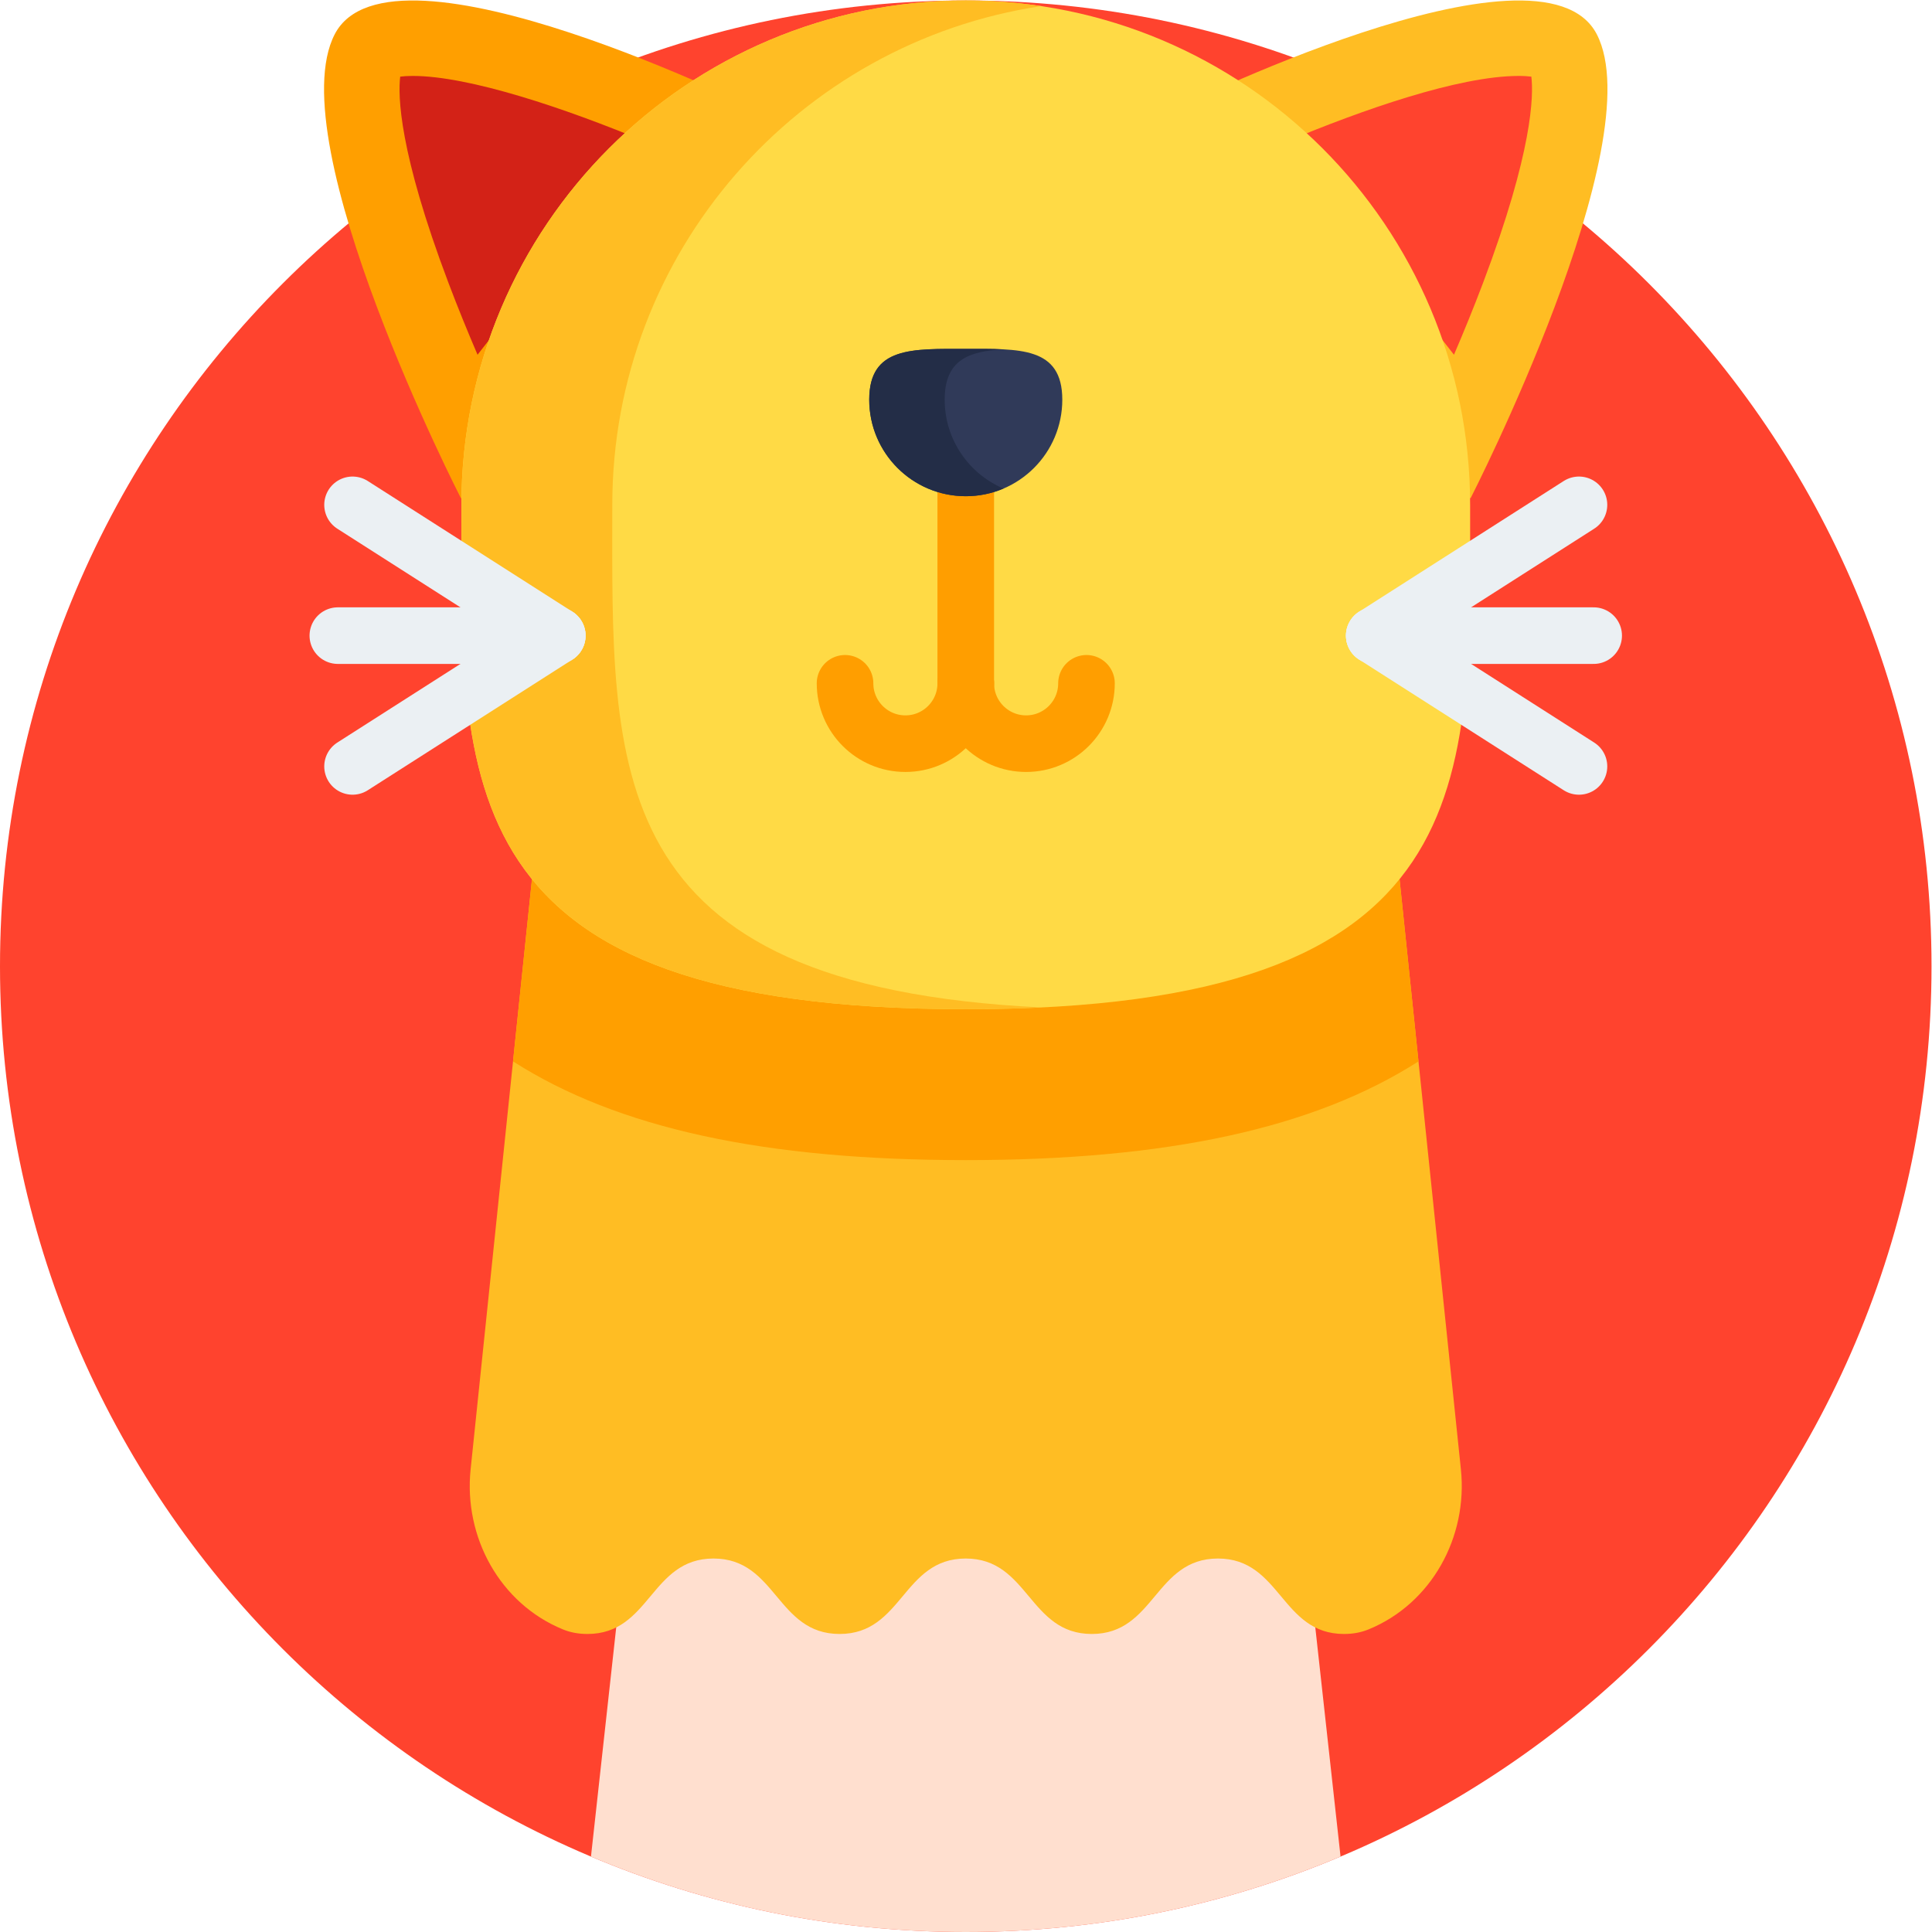 <svg xmlns="http://www.w3.org/2000/svg" xmlns:svg="http://www.w3.org/2000/svg" id="svg4017" width="682.667" height="682.667" viewBox="0 0 682.667 682.667"><defs id="defs4021"><clipPath clipPathUnits="userSpaceOnUse" id="clipPath4031"><path d="M 0,512 H 512 V 0 H 0 Z" id="path4029"></path></clipPath></defs><g id="g4023" transform="matrix(1.333,0,0,-1.333,0,682.667)"><g id="g4025"><g id="g4027" clip-path="url(#clipPath4031)"><g id="g4033" transform="translate(512,256)"><path d="m 0,0 c 0,-141.385 -114.615,-256 -256,-256 -141.385,0 -256,114.615 -256,256 0,141.385 114.615,256 256,256 C -114.615,256 0,141.385 0,0" style="fill:#ff432e;fill-opacity:1;fill-rule:nonzero;stroke:none" id="path4035"></path></g><g id="g4037" transform="translate(156.653,19.995)"><path d="m 0,0 c 30.548,-12.875 64.116,-19.995 99.347,-19.995 35.232,0 68.8,7.12 99.348,19.995 L 182.829,144.005 H 15.866 Z" style="fill:#ffdfcf;fill-opacity:1;fill-rule:nonzero;stroke:none" id="path4039"></path></g><g id="g4041" transform="translate(387.252,122.619)"><path d="m 0,0 c 1.864,-17.936 -7.781,-35.564 -24.466,-42.402 -1.869,-0.766 -4.002,-1.217 -6.511,-1.217 -16.715,0 -16.715,20 -33.431,20 -16.714,0 -16.714,-20 -33.427,-20 -16.714,0 -16.714,20 -33.428,20 -16.713,0 -16.713,-20 -33.426,-20 -16.713,0 -16.713,20 -33.426,20 -16.711,0 -16.711,-20 -33.422,-20 -2.507,0 -4.637,0.45 -6.505,1.215 -16.685,6.836 -26.326,24.466 -24.462,42.4 l 22.973,221.023 h 216.559 z" style="fill:#ffbd23;fill-opacity:1;fill-rule:nonzero;stroke:none" id="path4043"></path></g><g id="g4045" transform="translate(389.798,380.017)"><path d="M 0,0 C 0,0 48.31,94.362 33.474,123.029 18.638,151.695 -80.029,102.362 -80.029,102.362 Z" style="fill:#ffbd23;fill-opacity:1;fill-rule:nonzero;stroke:none" id="path4047"></path></g><g id="g4049" transform="translate(341.183,474.671)"><path d="m 0,0 c 19.724,8.247 45.447,17.329 61.404,17.329 1.436,0 2.531,-0.083 3.339,-0.187 0.594,-4.928 0.406,-19.747 -12.803,-54.668 -2.525,-6.676 -5.173,-13.142 -7.708,-19.05 z" style="fill:#ff432e;fill-opacity:1;fill-rule:nonzero;stroke:none" id="path4051"></path></g><g id="g4053" transform="translate(122.202,380.017)"><path d="M 0,0 C 0,0 -48.31,94.362 -33.474,123.029 -18.638,151.695 80.029,102.362 80.029,102.362 Z" style="fill:#ff9f00;fill-opacity:1;fill-rule:nonzero;stroke:none" id="path4055"></path></g><g id="g4057" transform="translate(126.585,418.095)"><path d="m 0,0 c -2.534,5.908 -5.182,12.374 -7.708,19.05 -13.186,34.86 -13.396,49.688 -12.792,54.669 0.808,0.104 1.899,0.186 3.328,0.186 14.966,0 40.353,-8.552 61.414,-17.318 z" style="fill:#d32217;fill-opacity:1;fill-rule:nonzero;stroke:none" id="path4059"></path></g><g id="g4061" transform="translate(135.99,230.78)"><path d="m 0,0 c 27.802,-17.769 66.688,-26.17 120.01,-26.17 53.321,0 92.208,8.401 120.009,26.17 l -11.73,112.858 H 11.73 Z" style="fill:#ff9f00;fill-opacity:1;fill-rule:nonzero;stroke:none" id="path4063"></path></g><g id="g4065" transform="translate(389.695,378.305)"><path d="m 0,0 c 0,-73.838 3.9,-133.695 -133.695,-133.695 -137.595,0 -133.696,59.857 -133.696,133.695 0,73.838 59.858,133.695 133.696,133.695 C -59.857,133.695 0,73.838 0,0" style="fill:#ffda45;fill-opacity:1;fill-rule:nonzero;stroke:none" id="path4067"></path></g><g id="g4069" transform="translate(256,400.12)"><path d="M 0,0 V -69.121" style="fill:none;stroke:#ff9e00;stroke-width:15;stroke-linecap:round;stroke-linejoin:round;stroke-miterlimit:10;stroke-dasharray:none;stroke-opacity:1" id="path4071"></path></g><g id="g4073" transform="translate(256,331)"><path d="m 0,0 c 0,-8.837 -7.163,-16 -16,-16 -8.836,0 -16,7.163 -16,16" style="fill:none;stroke:#ff9e00;stroke-width:15;stroke-linecap:round;stroke-linejoin:round;stroke-miterlimit:10;stroke-dasharray:none;stroke-opacity:1" id="path4075"></path></g><g id="g4077" transform="translate(288,331)"><path d="m 0,0 c 0,-8.837 -7.163,-16 -16,-16 -8.836,0 -16,7.163 -16,16" style="fill:none;stroke:#ff9e00;stroke-width:15;stroke-linecap:round;stroke-linejoin:round;stroke-miterlimit:10;stroke-dasharray:none;stroke-opacity:1" id="path4079"></path></g><g id="g4081" transform="translate(162.305,378.305)"><path d="m 0,0 c 0,67.04 49.345,122.552 113.695,132.205 -6.524,0.979 -13.202,1.49 -20,1.49 C 19.857,133.695 -40,73.838 -40,0 c 0,-73.838 -3.899,-133.695 133.695,-133.695 7.037,0 13.684,0.165 20,0.472 C -3.491,-127.528 0,-70.062 0,0" style="fill:#ffbd23;fill-opacity:1;fill-rule:nonzero;stroke:none" id="path4083"></path></g><g id="g4085" transform="translate(281.589,406.181)"><path d="m 0,0 c 0,-14.132 -11.456,-25.589 -25.589,-25.589 -14.132,0 -25.588,11.457 -25.588,25.589 0,14.132 11.456,13.463 25.588,13.463 C -11.456,13.463 0,14.132 0,0" style="fill:#303a59;fill-opacity:1;fill-rule:nonzero;stroke:none" id="path4087"></path></g><g id="g4089" transform="translate(250.412,406.181)"><path d="m 0,0 c 0,10.584 6.426,12.866 15.589,13.344 -3.073,0.161 -6.452,0.119 -10,0.119 C -8.544,13.463 -20,14.132 -20,0 c 0,-14.132 11.456,-25.589 25.589,-25.589 3.548,0 6.927,0.724 10,2.029 C 6.426,-19.666 0,-10.584 0,0" style="fill:#232d47;fill-opacity:1;fill-rule:nonzero;stroke:none" id="path4091"></path></g><g id="g4093" transform="translate(364.279,343.638)"><path d="M 0,0 54.269,34.667" style="fill:none;stroke:#ebf0f3;stroke-width:15;stroke-linecap:round;stroke-linejoin:round;stroke-miterlimit:10;stroke-dasharray:none;stroke-opacity:1" id="path4095"></path></g><g id="g4097" transform="translate(364.279,343.638)"><path d="M 0,0 54.269,-34.667" style="fill:none;stroke:#ebf0f3;stroke-width:15;stroke-linecap:round;stroke-linejoin:round;stroke-miterlimit:10;stroke-dasharray:none;stroke-opacity:1" id="path4099"></path></g><g id="g4101" transform="translate(364.279,343.638)"><path d="M 0,0 H 58.167" style="fill:none;stroke:#ebf0f3;stroke-width:15;stroke-linecap:round;stroke-linejoin:round;stroke-miterlimit:10;stroke-dasharray:none;stroke-opacity:1" id="path4103"></path></g><g id="g4105" transform="translate(147.72,343.638)"><path d="M 0,0 -54.269,34.667" style="fill:none;stroke:#ebf0f3;stroke-width:15;stroke-linecap:round;stroke-linejoin:round;stroke-miterlimit:10;stroke-dasharray:none;stroke-opacity:1" id="path4107"></path></g><g id="g4109" transform="translate(147.72,343.638)"><path d="M 0,0 -54.269,-34.667" style="fill:none;stroke:#ebf0f3;stroke-width:15;stroke-linecap:round;stroke-linejoin:round;stroke-miterlimit:10;stroke-dasharray:none;stroke-opacity:1" id="path4111"></path></g><g id="g4113" transform="translate(147.72,343.638)"><path d="M 0,0 H -58.167" style="fill:none;stroke:#ebf0f3;stroke-width:15;stroke-linecap:round;stroke-linejoin:round;stroke-miterlimit:10;stroke-dasharray:none;stroke-opacity:1" id="path4115"></path></g></g></g></g></svg>